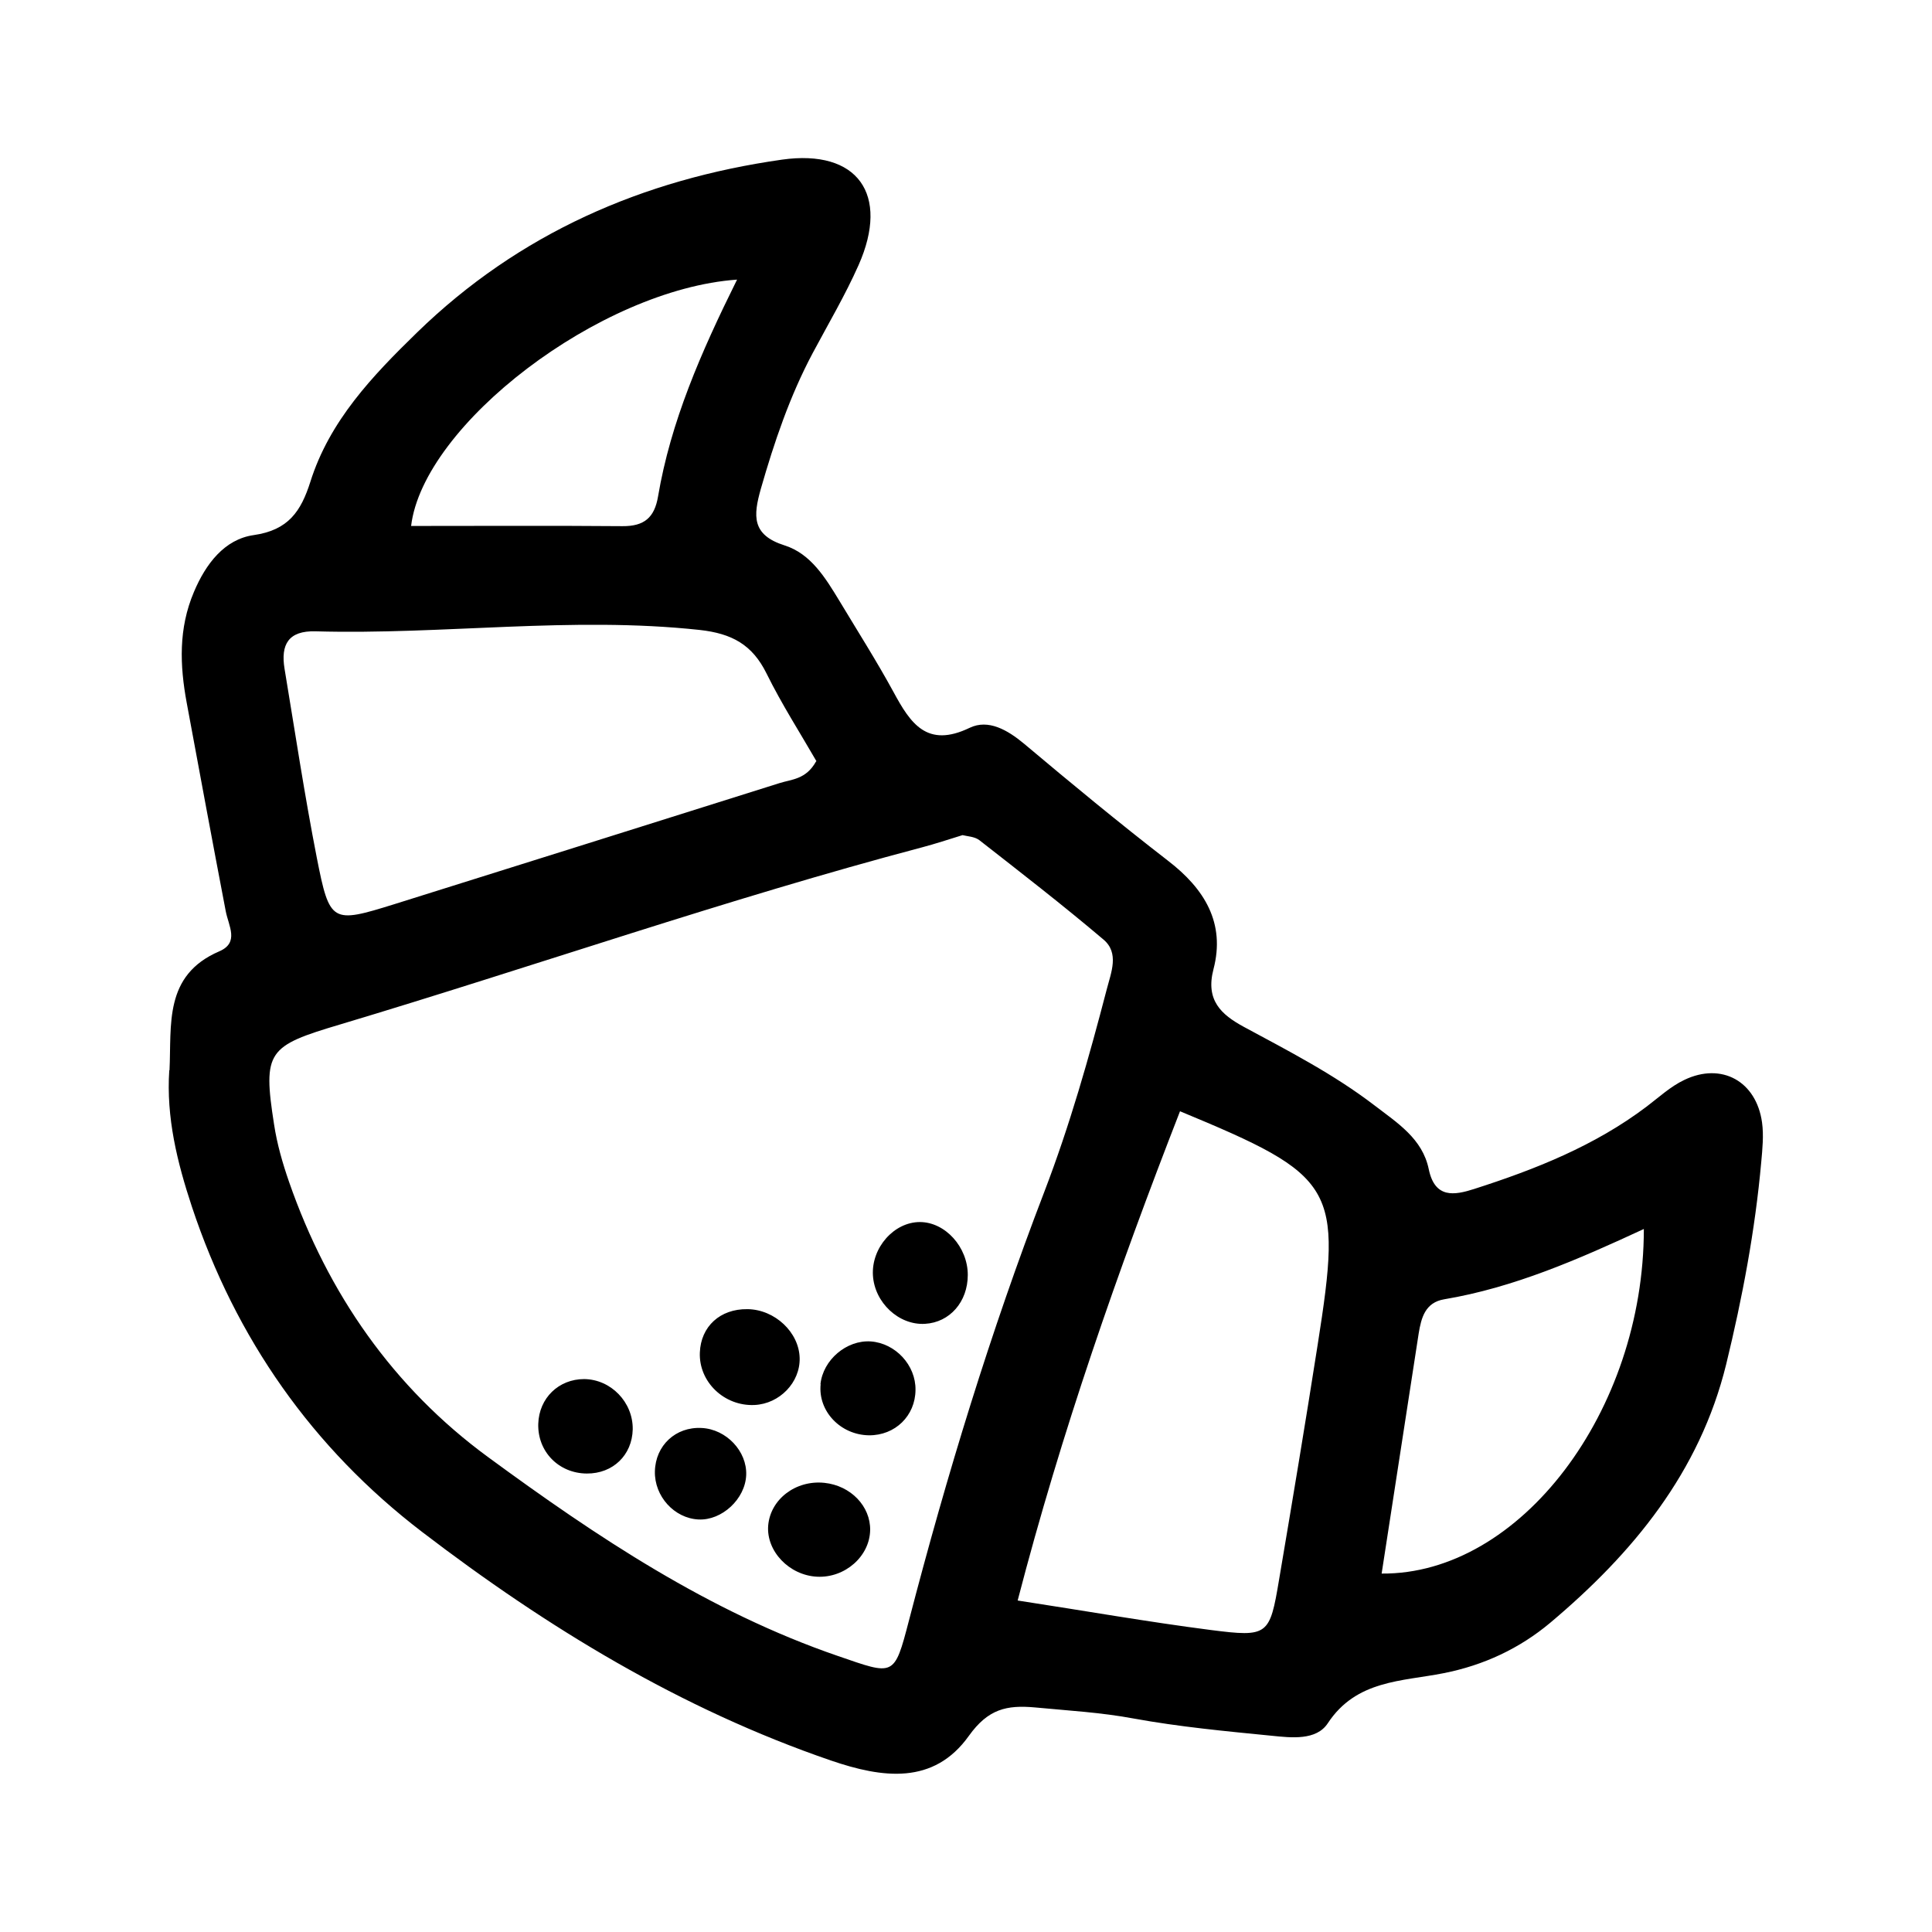 <?xml version="1.0" encoding="UTF-8"?>
<!-- Uploaded to: ICON Repo, www.iconrepo.com, Generator: ICON Repo Mixer Tools -->
<svg fill="#000000" width="800px" height="800px" version="1.1" viewBox="144 144 512 512" xmlns="http://www.w3.org/2000/svg">
 <path d="m188.92 427.66c0.578-12.07-1.574-25.191 13.172-31.539 5.406-2.309 2.465-6.769 1.73-10.652-3.516-18.367-6.926-36.789-10.34-55.211-1.836-9.918-2.203-19.68 1.891-29.336 3.148-7.504 8.133-14.012 15.848-15.113 9.238-1.312 12.543-6.352 15.008-14.066 5.09-16.215 16.48-28.129 28.285-39.621 27.027-26.293 59.828-40.566 96.723-45.816 20.047-2.832 28.602 9.184 20.309 27.918-3.57 8.031-8.031 15.586-12.176 23.355-6.086 11.441-10.18 23.562-13.75 36-1.996 7.086-2.465 12.176 6.297 14.957 6.981 2.203 10.863 8.66 14.535 14.695 4.828 8.031 9.867 15.953 14.328 24.141 4.512 8.344 8.871 14.957 20.203 9.5 4.934-2.363 10.023 0.578 14.379 4.199 12.543 10.547 25.191 20.992 38.152 31.016 9.707 7.453 15.273 16.531 12.07 28.758-2.152 8.238 2.047 12.02 8.031 15.273 11.859 6.402 23.824 12.543 34.586 20.781 6.086 4.672 12.754 8.816 14.434 16.949 1.625 7.82 6.769 6.926 12.02 5.246 16.215-5.195 31.961-11.441 45.711-21.832 3.254-2.465 6.352-5.352 10.023-7.086 9.867-4.723 19.051 0.367 20.57 11.285 0.473 3.41 0.105 7.031-0.211 10.496-1.625 18.105-4.984 35.895-9.289 53.582-7.031 28.652-24.719 50.066-46.602 68.488-8.133 6.824-17.633 11.285-28.285 13.383-11.074 2.203-23.145 1.785-30.699 13.277-3.043 4.617-9.656 3.832-14.852 3.305-12.227-1.207-24.508-2.363-36.578-4.566-8.711-1.625-17.371-2.098-26.137-2.938-7.559-0.684-12.438 0.418-17.527 7.504-9.34 13.121-22.934 11.23-36.578 6.559-39.781-13.645-75.258-35.266-108.32-60.562-29.023-22.199-49.438-51.273-61.035-86.227-3.883-11.754-6.824-23.617-5.984-36.16zm210.18-62.348c-3.883 1.207-7.242 2.309-10.602 3.203-52.008 13.75-102.81 31.539-154.34 46.969-19.207 5.719-20.57 7.031-17.527 26.504 0.789 5.195 2.258 10.285 3.988 15.273 10.285 29.547 27.605 54.473 52.742 72.895 28.758 21.098 58.465 40.934 92.68 52.691 14.957 5.144 14.906 5.719 18.84-9.395 10.023-38.52 21.621-76.516 35.895-113.67 6.719-17.527 11.809-35.477 16.531-53.633 1.156-4.461 3.359-9.605-0.891-13.172-10.707-9.078-21.832-17.688-32.906-26.344-1.258-0.945-3.203-0.996-4.41-1.312zm-38.73-19.574c-4.199-7.293-9.184-15.062-13.227-23.25-3.777-7.66-9.184-10.602-17.738-11.547-33.953-3.672-67.855 1.312-101.76 0.367-7.242-0.211-9.289 3.516-8.238 9.918 2.781 16.742 5.301 33.48 8.555 50.117 3.41 17.32 3.988 17.422 20.52 12.281 34.008-10.652 68.016-21.359 102.02-32.066 3.254-1.051 7.086-0.945 9.762-5.773zm96.355 92.734c-16.48 42.301-31.438 85.02-43.035 129.68 17.844 2.731 34.48 5.668 51.219 7.82 15.168 1.941 15.586 1.418 18.055-13.328 3.516-20.73 6.981-41.512 10.234-62.293 6.613-41.984 4.984-44.66-36.527-61.875zm53.426 122.54c36.684 0.316 69.484-43.035 69.484-91.316-17.422 8.082-34.48 15.535-52.898 18.629-5.039 0.84-6.086 4.879-6.769 9.027-3.203 20.73-6.402 41.512-9.812 63.605zm-170.82-342.91c-36.367 2.57-83.18 38.52-86.383 65.285 18.684 0 37.367-0.105 55.996 0.051 5.773 0.051 8.5-2.258 9.445-7.871 3.359-19.785 11.285-37.996 20.941-57.465zm2.731 272.84c-7.191-0.105-12.332 4.566-12.594 11.492-0.316 7.766 6.453 14.273 14.484 13.906 6.664-0.316 12.121-5.984 11.965-12.438-0.156-6.824-6.559-12.859-13.801-12.961zm33.273-8.973c0.418 7.242 6.875 13.277 13.801 12.859 6.559-0.367 11.336-5.824 11.336-12.961 0-7.398-5.984-14.012-12.699-14.012-6.875 0-12.859 6.824-12.438 14.117zm-0.734 67.543c0.105-6.352-5.144-11.809-12.121-12.543-7.609-0.789-14.328 4.356-14.906 11.336-0.523 6.769 5.562 13.172 12.961 13.539 7.398 0.367 13.961-5.406 14.066-12.387zm-75.781-40.043c-6.769 0-11.965 5.039-12.176 11.859-0.211 7.348 5.406 13.121 12.859 13.172 6.926 0.051 12.02-4.879 12.176-11.703 0.105-7.191-5.773-13.277-12.91-13.328zm62.66 1.363c-0.734 7.137 5.246 13.434 12.805 13.539 6.926 0.051 12.281-5.144 12.332-12.02 0.105-6.559-5.301-12.387-11.859-12.859-6.402-0.418-12.648 4.879-13.328 11.336zm-31.539 11.598c-6.875-0.367-12.227 4.617-12.387 11.492-0.156 6.613 5.144 12.438 11.547 12.754 6.191 0.316 12.387-5.406 12.648-11.754 0.262-6.297-5.246-12.176-11.809-12.492z"/>
</svg>